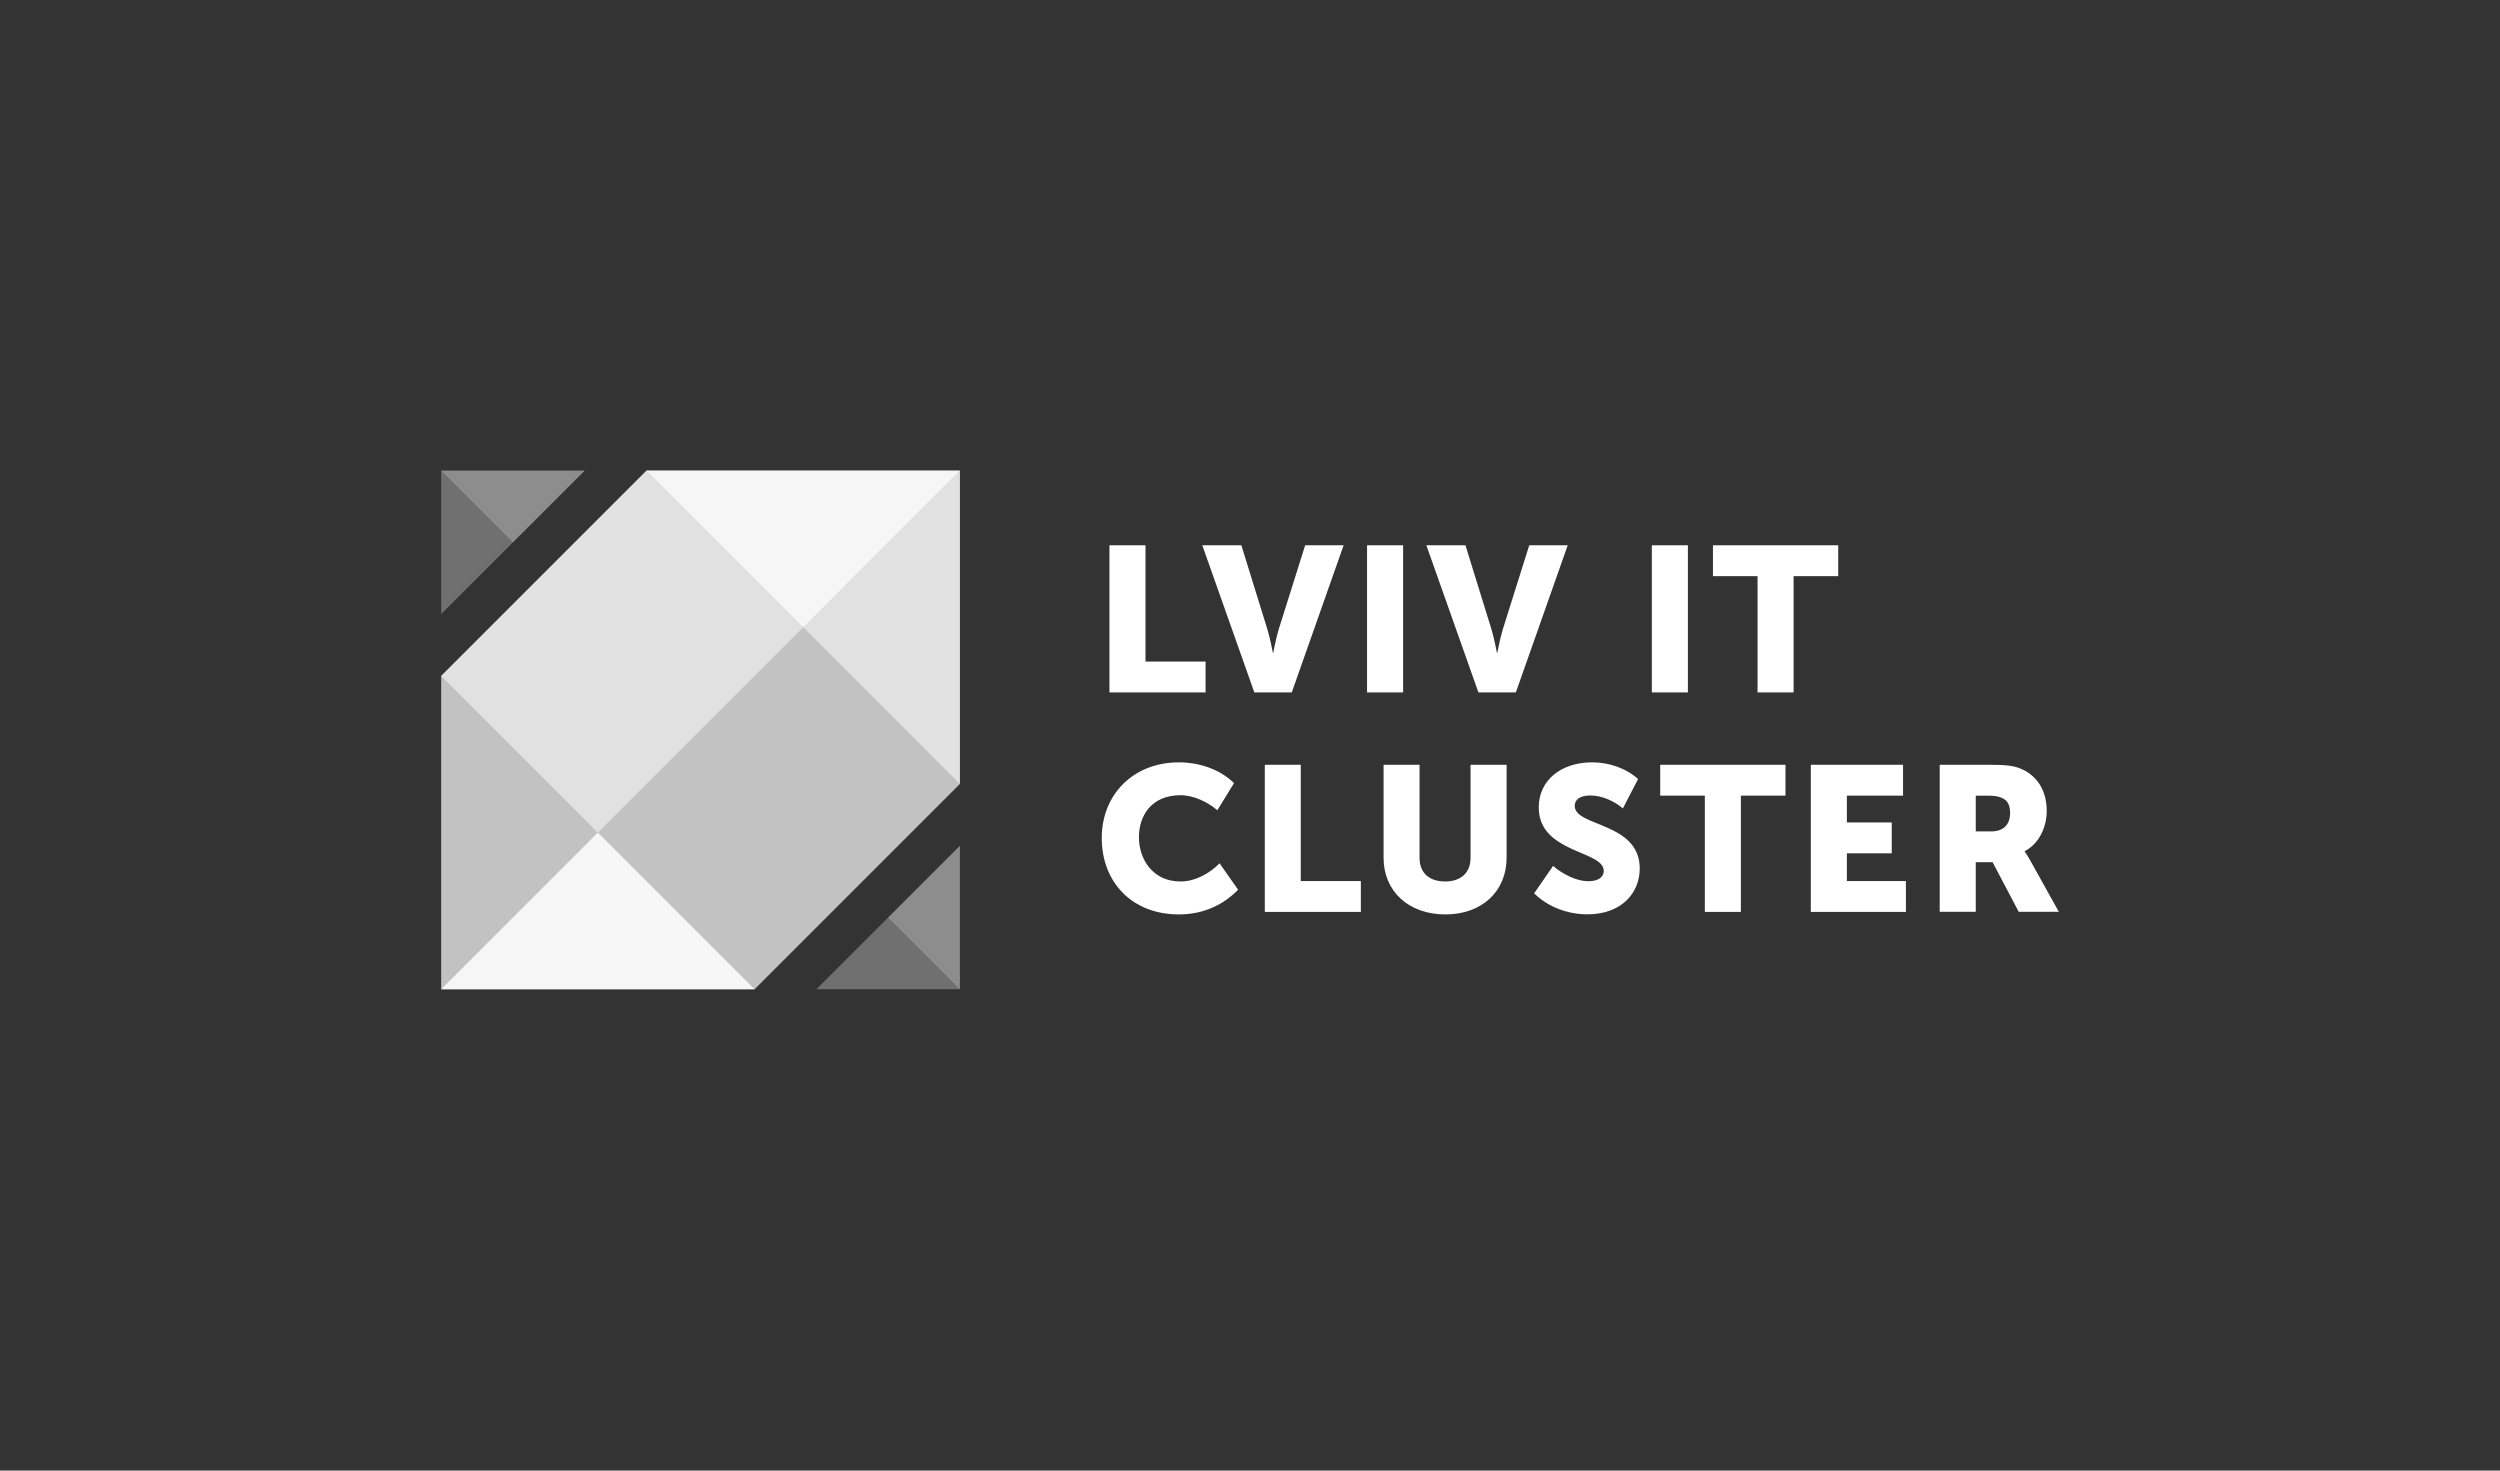<?xml version="1.0" encoding="UTF-8"?>
<svg xmlns="http://www.w3.org/2000/svg" width="170" height="100" viewBox="0 0 170 100" fill="none">
  <rect x="0" y="0" width="170" height="100" fill="#333333" stroke="none"/>
  <path opacity="0.7" d="M30 45.962V67.272H51.31L65.272 53.31V32H43.962L30 45.962Z" fill="white"></path>
  <path opacity="0.3" d="M55.514 67.272H65.272V57.514L55.514 67.272Z" fill="white"></path>
  <path opacity="0.3" d="M39.759 32H30V41.758L39.759 32Z" fill="white"></path>
  <path opacity="0.5" d="M65.272 32V53.31L54.62 42.652L65.272 32Z" fill="white"></path>
  <path opacity="0.85" d="M43.962 32H65.272L54.62 42.658L43.962 32Z" fill="white"></path>
  <path opacity="0.85" d="M51.31 67.272H30L40.653 56.614L51.31 67.272Z" fill="white"></path>
  <path opacity="0.5" d="M43.963 32.001L30 45.964L40.654 56.618L54.617 42.655L43.963 32.001Z" fill="white"></path>
  <path opacity="0.2" d="M39.759 32L34.88 36.879L30 32H39.759Z" fill="white"></path>
  <path opacity="0.2" d="M65.272 57.514V67.272L60.393 62.393L65.272 57.514Z" fill="white"></path>
  <path d="M75.442 37.079H77.894V44.986H81.979V47.084H75.442V37.079Z" fill="white"></path>
  <path d="M81.756 37.079H84.413L86.177 42.776C86.371 43.404 86.553 44.386 86.553 44.386H86.582C86.582 44.386 86.764 43.404 86.958 42.776L88.751 37.079H91.367L87.84 47.084H85.295L81.756 37.079V37.079Z" fill="white"></path>
  <path d="M95.412 37.079H92.96V47.084H95.412V37.079Z" fill="white"></path>
  <path d="M96.993 37.079H99.65L101.414 42.776C101.608 43.404 101.79 44.386 101.79 44.386H101.819C101.819 44.386 102.002 43.404 102.196 42.776L103.989 37.079H106.605L103.078 47.084H100.532L96.993 37.079V37.079Z" fill="white"></path>
  <path d="M114.776 37.079H112.325V47.084H114.776V37.079Z" fill="white"></path>
  <path d="M119.514 39.178H116.481V37.079H124.999V39.178H121.965V47.084H119.514V39.178Z" fill="white"></path>
  <path d="M80.163 51.84C81.503 51.84 82.932 52.287 83.913 53.251L82.779 55.097C82.132 54.538 81.168 54.074 80.275 54.074C78.276 54.074 77.447 55.49 77.447 56.931C77.447 58.371 78.34 59.941 80.275 59.941C81.268 59.941 82.25 59.394 82.932 58.706L84.19 60.499C83.308 61.41 81.991 62.18 80.163 62.18C76.947 62.18 74.919 59.958 74.919 56.989C74.919 54.021 77.071 51.84 80.163 51.84" fill="white"></path>
  <path d="M86.006 52.005H88.452V59.912H92.537V62.01H86.006V52.005Z" fill="white"></path>
  <path d="M94.077 52.005H96.529V58.33C96.529 59.383 97.217 59.941 98.263 59.941C99.309 59.941 99.997 59.383 99.997 58.33V52.005H102.449V58.33C102.449 60.582 100.797 62.181 98.281 62.181C95.765 62.181 94.083 60.588 94.083 58.33V52.005H94.077Z" fill="white"></path>
  <path d="M105.617 58.888C106.176 59.376 107.128 59.923 108.021 59.923C108.709 59.923 109.056 59.617 109.056 59.223C109.056 57.812 104.635 58.036 104.635 54.903C104.635 53.057 106.158 51.84 108.257 51.84C109.374 51.84 110.526 52.204 111.39 52.974L110.355 54.973C109.797 54.485 108.927 54.091 108.145 54.091C107.404 54.091 107.081 54.397 107.081 54.803C107.081 56.231 111.502 55.896 111.502 59.053C111.502 60.734 110.255 62.174 107.945 62.174C106.646 62.174 105.276 61.698 104.324 60.746L105.611 58.882L105.617 58.888Z" fill="white"></path>
  <path d="M115.928 54.103H112.895V52.005H121.413V54.103H118.379V62.01H115.928V54.103Z" fill="white"></path>
  <path d="M123.135 52.005H129.408V54.103H125.587V55.926H128.638V58.025H125.587V59.912H129.602V62.01H123.135V52.005Z" fill="white"></path>
  <path d="M131.9 52.005H135.386C136.409 52.005 136.897 52.075 137.332 52.24C138.467 52.675 139.178 53.698 139.178 55.15C139.178 56.214 138.672 57.372 137.679 57.878V57.907C137.679 57.907 137.82 58.089 138.055 58.507L140.001 62.004H137.273L135.498 58.63H134.352V62.004H131.9V51.999V52.005ZM135.41 56.537C136.192 56.537 136.685 56.102 136.685 55.309C136.685 54.803 136.562 54.427 136.098 54.245C135.874 54.145 135.58 54.104 135.175 54.104H134.352V56.537H135.416H135.41Z" fill="white"></path>
</svg>
